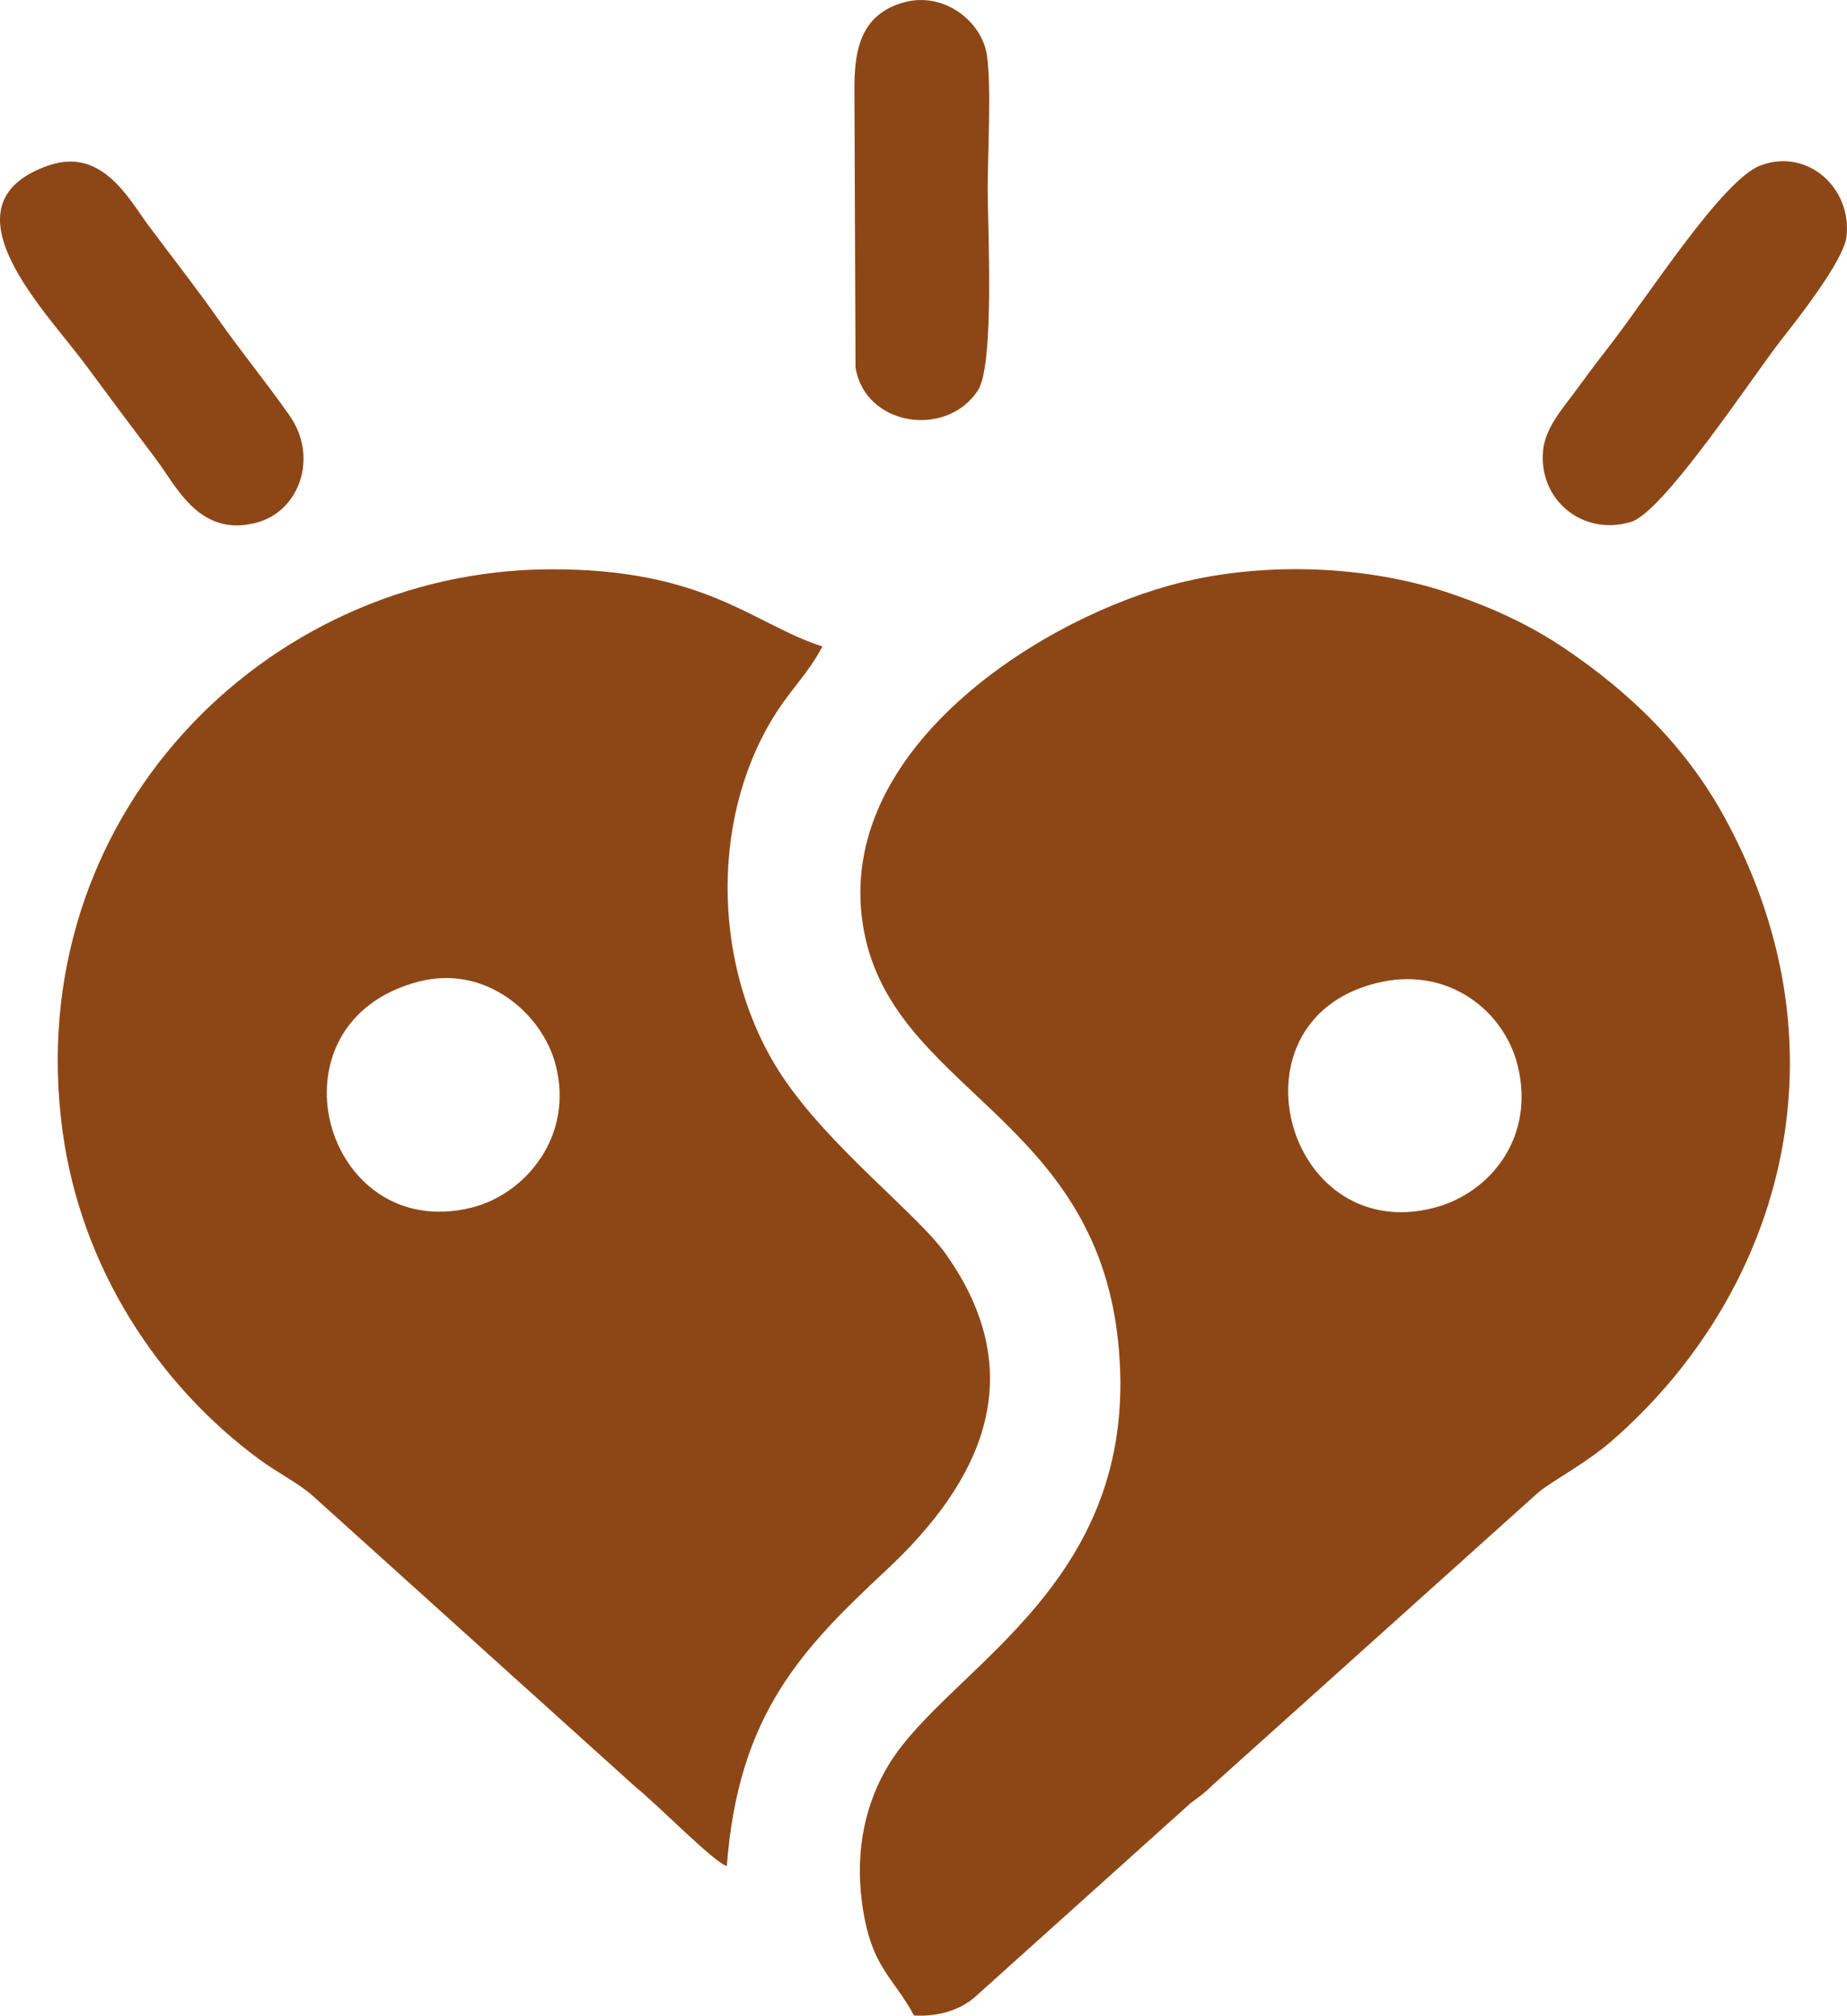 <svg xmlns:xlink="http://www.w3.org/1999/xlink" viewBox="0 0 812.94 887.27" style="shape-rendering:geometricPrecision; text-rendering:geometricPrecision; image-rendering:optimizeQuality; fill-rule:evenodd; clip-rule:evenodd" version="1.1" height="100%" width="100%" xml:space="preserve" xmlns="http://www.w3.org/2000/svg">
 <defs>
  <style type="text/css">
   
    .fil0 {fill:#8D4716}
   
  </style>
 </defs>
 <g id="Layer_x0020_1">
  <path d="M402.27 887.18c11.17,0.63 20.74,-2.62 27.16,-8.41l94.54 -85c3.7,-2.85 6.02,-4.28 9.24,-7.55l144.01 -129.41c6.63,-5.35 20.77,-12.66 31.99,-22.39 72.59,-62.96 106.83,-169.01 50.47,-273.5 -17.28,-32.04 -42.01,-55.88 -70.84,-75.37 -15.09,-10.21 -30.76,-17.51 -49.22,-23.92 -37.78,-13.13 -85.58,-14.89 -125.33,-3.78 -60.42,16.86 -149.09,75.05 -133.88,152.69 13.53,69.11 100.54,81.21 111.54,178.35 12.2,107.73 -73.53,144.02 -100.42,187.3 -10.77,17.35 -15.12,38.36 -12.18,60.93 3.81,29.15 13.71,32.69 22.92,50.06zm-4.18 -886.21c-20.16,5.41 -22.05,22.64 -22.02,38.5l0.48 122.3c4.21,25.89 40.11,31.22 53.89,10.05 7.42,-11.41 4.27,-72.97 4.27,-88.44 0.01,-15.34 1.73,-45.67 -0.35,-59.26 -2.26,-14.7 -18.83,-27.83 -36.27,-23.15zm-376.86 71.91c-48.67,17.06 -0.73,64.41 16.18,87.35 10.81,14.67 20.62,27.78 31.25,41.88 9.13,12.14 19.17,34.64 44.28,27.94 19.01,-5.06 27.28,-28.88 14.53,-47.1 -10.31,-14.73 -21.32,-28.08 -31.09,-42 -10.23,-14.58 -20.56,-27.64 -31.15,-41.87 -8.64,-11.65 -20.41,-34.47 -44,-26.2zm753.61 -0.04c-16.88,6.38 -49.64,57.91 -66.92,80.05 -5.51,7.05 -9.33,12.2 -15.26,20.29 -4.62,6.29 -12.49,15.12 -13.48,25.01 -2.19,21.88 17.59,38.04 38.77,31.51 14.44,-4.46 54.18,-65.02 66.05,-80.1 6.31,-8.02 27.42,-34.68 28.7,-45.29 2.58,-21.41 -17.07,-39.34 -37.86,-31.47zm-454.93 748.57c5.01,-66.63 32.87,-95.46 70.15,-130.23 41.58,-38.77 64.35,-85.52 26.17,-139.27 -12.5,-17.6 -51.17,-46.86 -72.02,-78.31 -30.38,-45.83 -32.11,-111.85 -3.85,-157.83 7.85,-12.8 15.17,-18.9 21.61,-31.22 -30.25,-9.6 -51.18,-34.36 -120.36,-33.95 -125.27,0.74 -232.98,109.7 -214.03,247.68 8.2,59.73 41.99,111.46 86.97,144.41 7.21,5.29 16.33,9.96 22.46,15.16l142.73 128.75c9.88,7.94 34.5,33.2 40.17,34.81zm-135.51 -389.36c-69.22,17.88 -42.11,115.73 23.17,99.52 23.55,-5.84 45.22,-31.33 36.98,-62.89 -5.93,-22.68 -30.87,-44.19 -60.15,-36.63zm424.06 0.1c-70.46,14.59 -43.36,116.86 22.93,99.45 24.29,-6.38 44.38,-30.7 36.64,-62.39 -5.87,-24.1 -30.01,-43.18 -59.57,-37.06z" class="fil0"></path>
 </g>
</svg>
